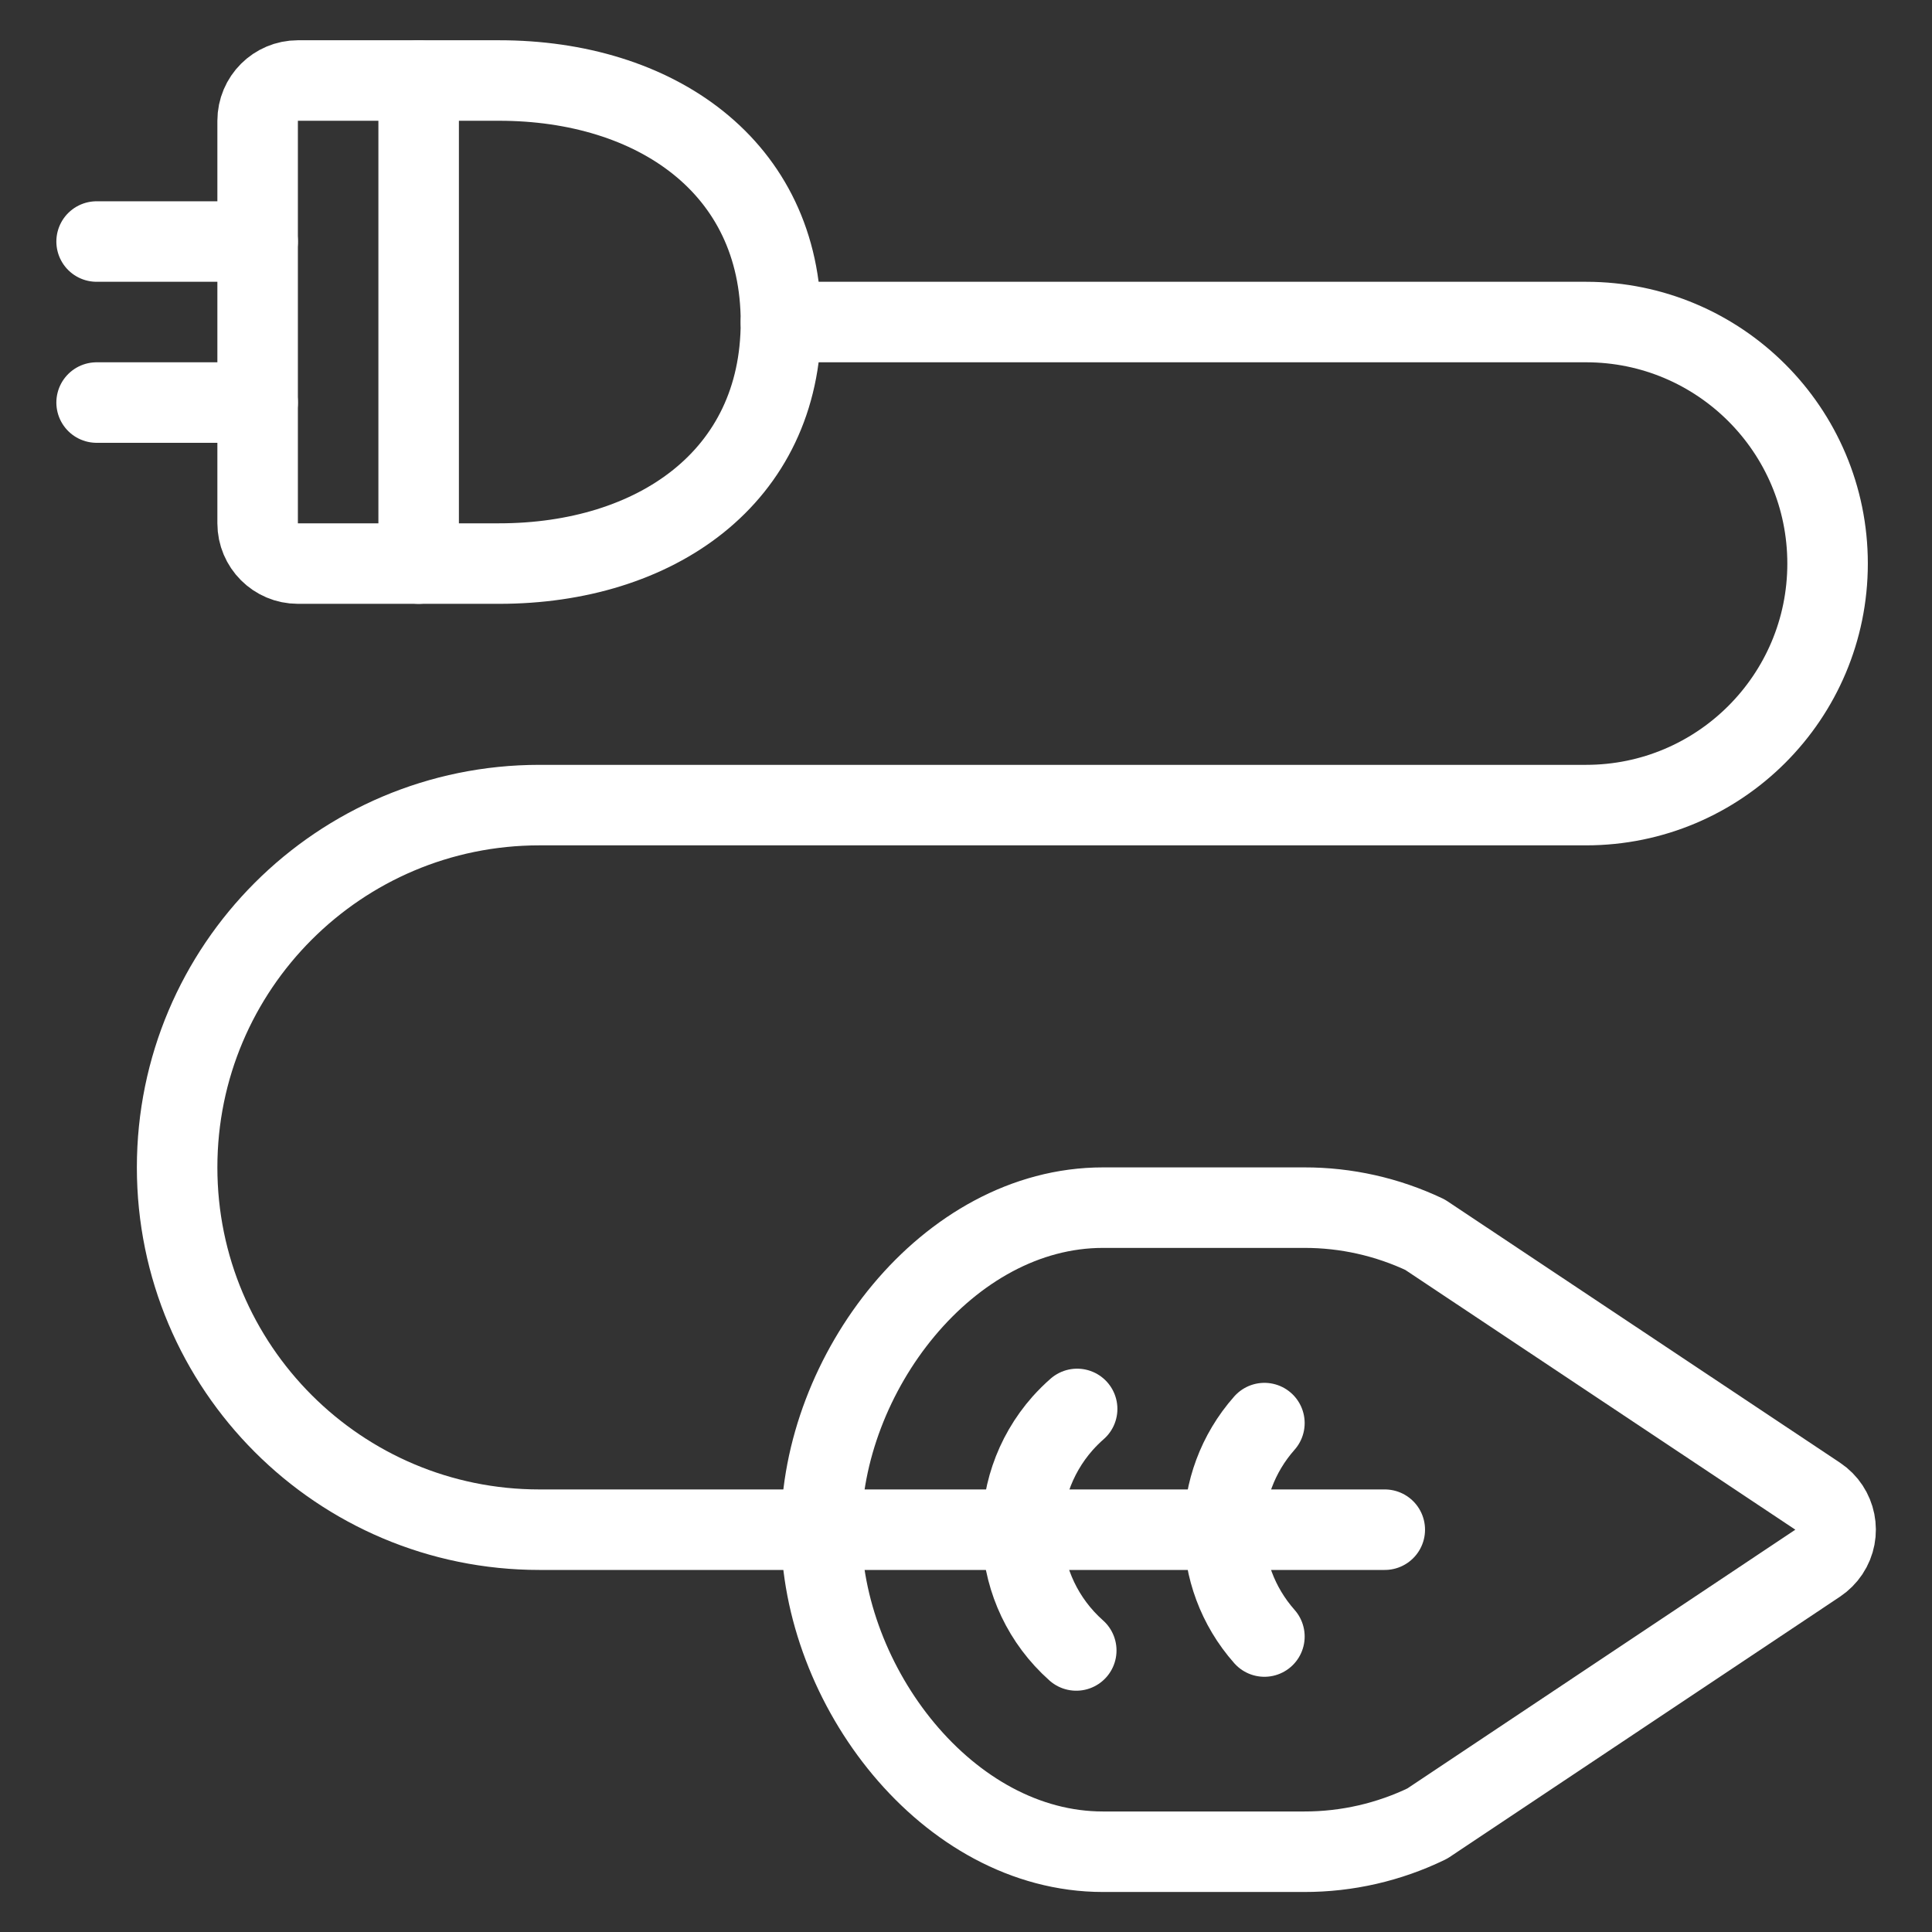 <?xml version="1.0" encoding="UTF-8"?>
<svg width="64" height="64" version="1.1" viewBox="0 0 64 64" xmlns="http://www.w3.org/2000/svg" xmlns:xlink="http://www.w3.org/1999/xlink">
    <rect x="0" y="0" width="64" height="64" fill="#333333" stroke="none"/>
    <!--Generated by IJSVG (https://github.com/iconjar/IJSVG)-->
    <g transform="scale(2.667)">
        <path fill="none" stroke="#FFF" stroke-linecap="round" stroke-linejoin="round" stroke-width="1" d="M6.2,7c1.933,0 3.5,-1.066 3.5,-3c0,-1.934 -1.567,-3 -3.5,-3h-2.5l-2.18557e-08,8.88178e-16c-0.276,1.20706e-08 -0.5,0.224 -0.5,0.5c0,0 0,0 0,0v5l5.77316e-15,7.54979e-08c4.16963e-08,0.276 0.224,0.5 0.5,0.5Z"></path>
        <path fill="none" stroke="#FFF" stroke-linecap="round" stroke-linejoin="round" stroke-width="1" d="M17.2,19h-10.5l-1.96701e-07,-3.55271e-15c-2.485,-1.08635e-07 -4.5,-2.015 -4.5,-4.5c1.08635e-07,-2.485 2.015,-4.5 4.5,-4.5h13l-1.31134e-07,-3.55271e-15c1.657,7.24234e-08 3,-1.343 3,-3c7.24234e-08,-1.657 -1.343,-3 -3,-3h-10"></path>
        <path fill="none" stroke="#FFF" stroke-linecap="round" stroke-linejoin="round" stroke-width="1" d="M3.2,3h-2"></path>
        <path fill="none" stroke="#FFF" stroke-linecap="round" stroke-linejoin="round" stroke-width="1" d="M3.2,5h-2"></path>
        <path fill="none" stroke="#FFF" stroke-linecap="round" stroke-linejoin="round" stroke-width="1" d="M17.728,22.65l1.9994e-07,-9.69818e-08c-0.476,0.231 -0.999,0.351 -1.528,0.35h-2.5c-1.933,0 -3.5,-2.066 -3.5,-4c0,-1.934 1.567,-4 3.5,-4h2.5l-1.52371e-07,2.36717e-10c0.519,-0.001 1.031,0.114 1.5,0.336l4.877,3.248l1.24366e-08,8.2927e-09c0.23,0.153 0.292,0.464 0.139,0.693c-0.037,0.055 -0.084,0.102 -0.139,0.139Z"></path>
        <path fill="none" stroke="#FFF" stroke-linecap="round" stroke-linejoin="round" stroke-width="1" d="M13.368,20.5l-1.64425e-07,-1.46082e-07c-0.826,-0.734 -0.9,-1.998 -0.167,-2.824c0.056,-0.062 0.115,-0.121 0.178,-0.176"></path>
        <path fill="none" stroke="#FFF" stroke-linecap="round" stroke-linejoin="round" stroke-width="1" d="M15.705,20.327l-1.21996e-07,-1.37843e-07c-0.67,-0.757 -0.67,-1.894 2.43992e-07,-2.651"></path>
        <path fill="none" stroke="#FFF" stroke-linecap="round" stroke-linejoin="round" stroke-width="1" d="M5.2,1v6"></path>
    </g>
</svg>